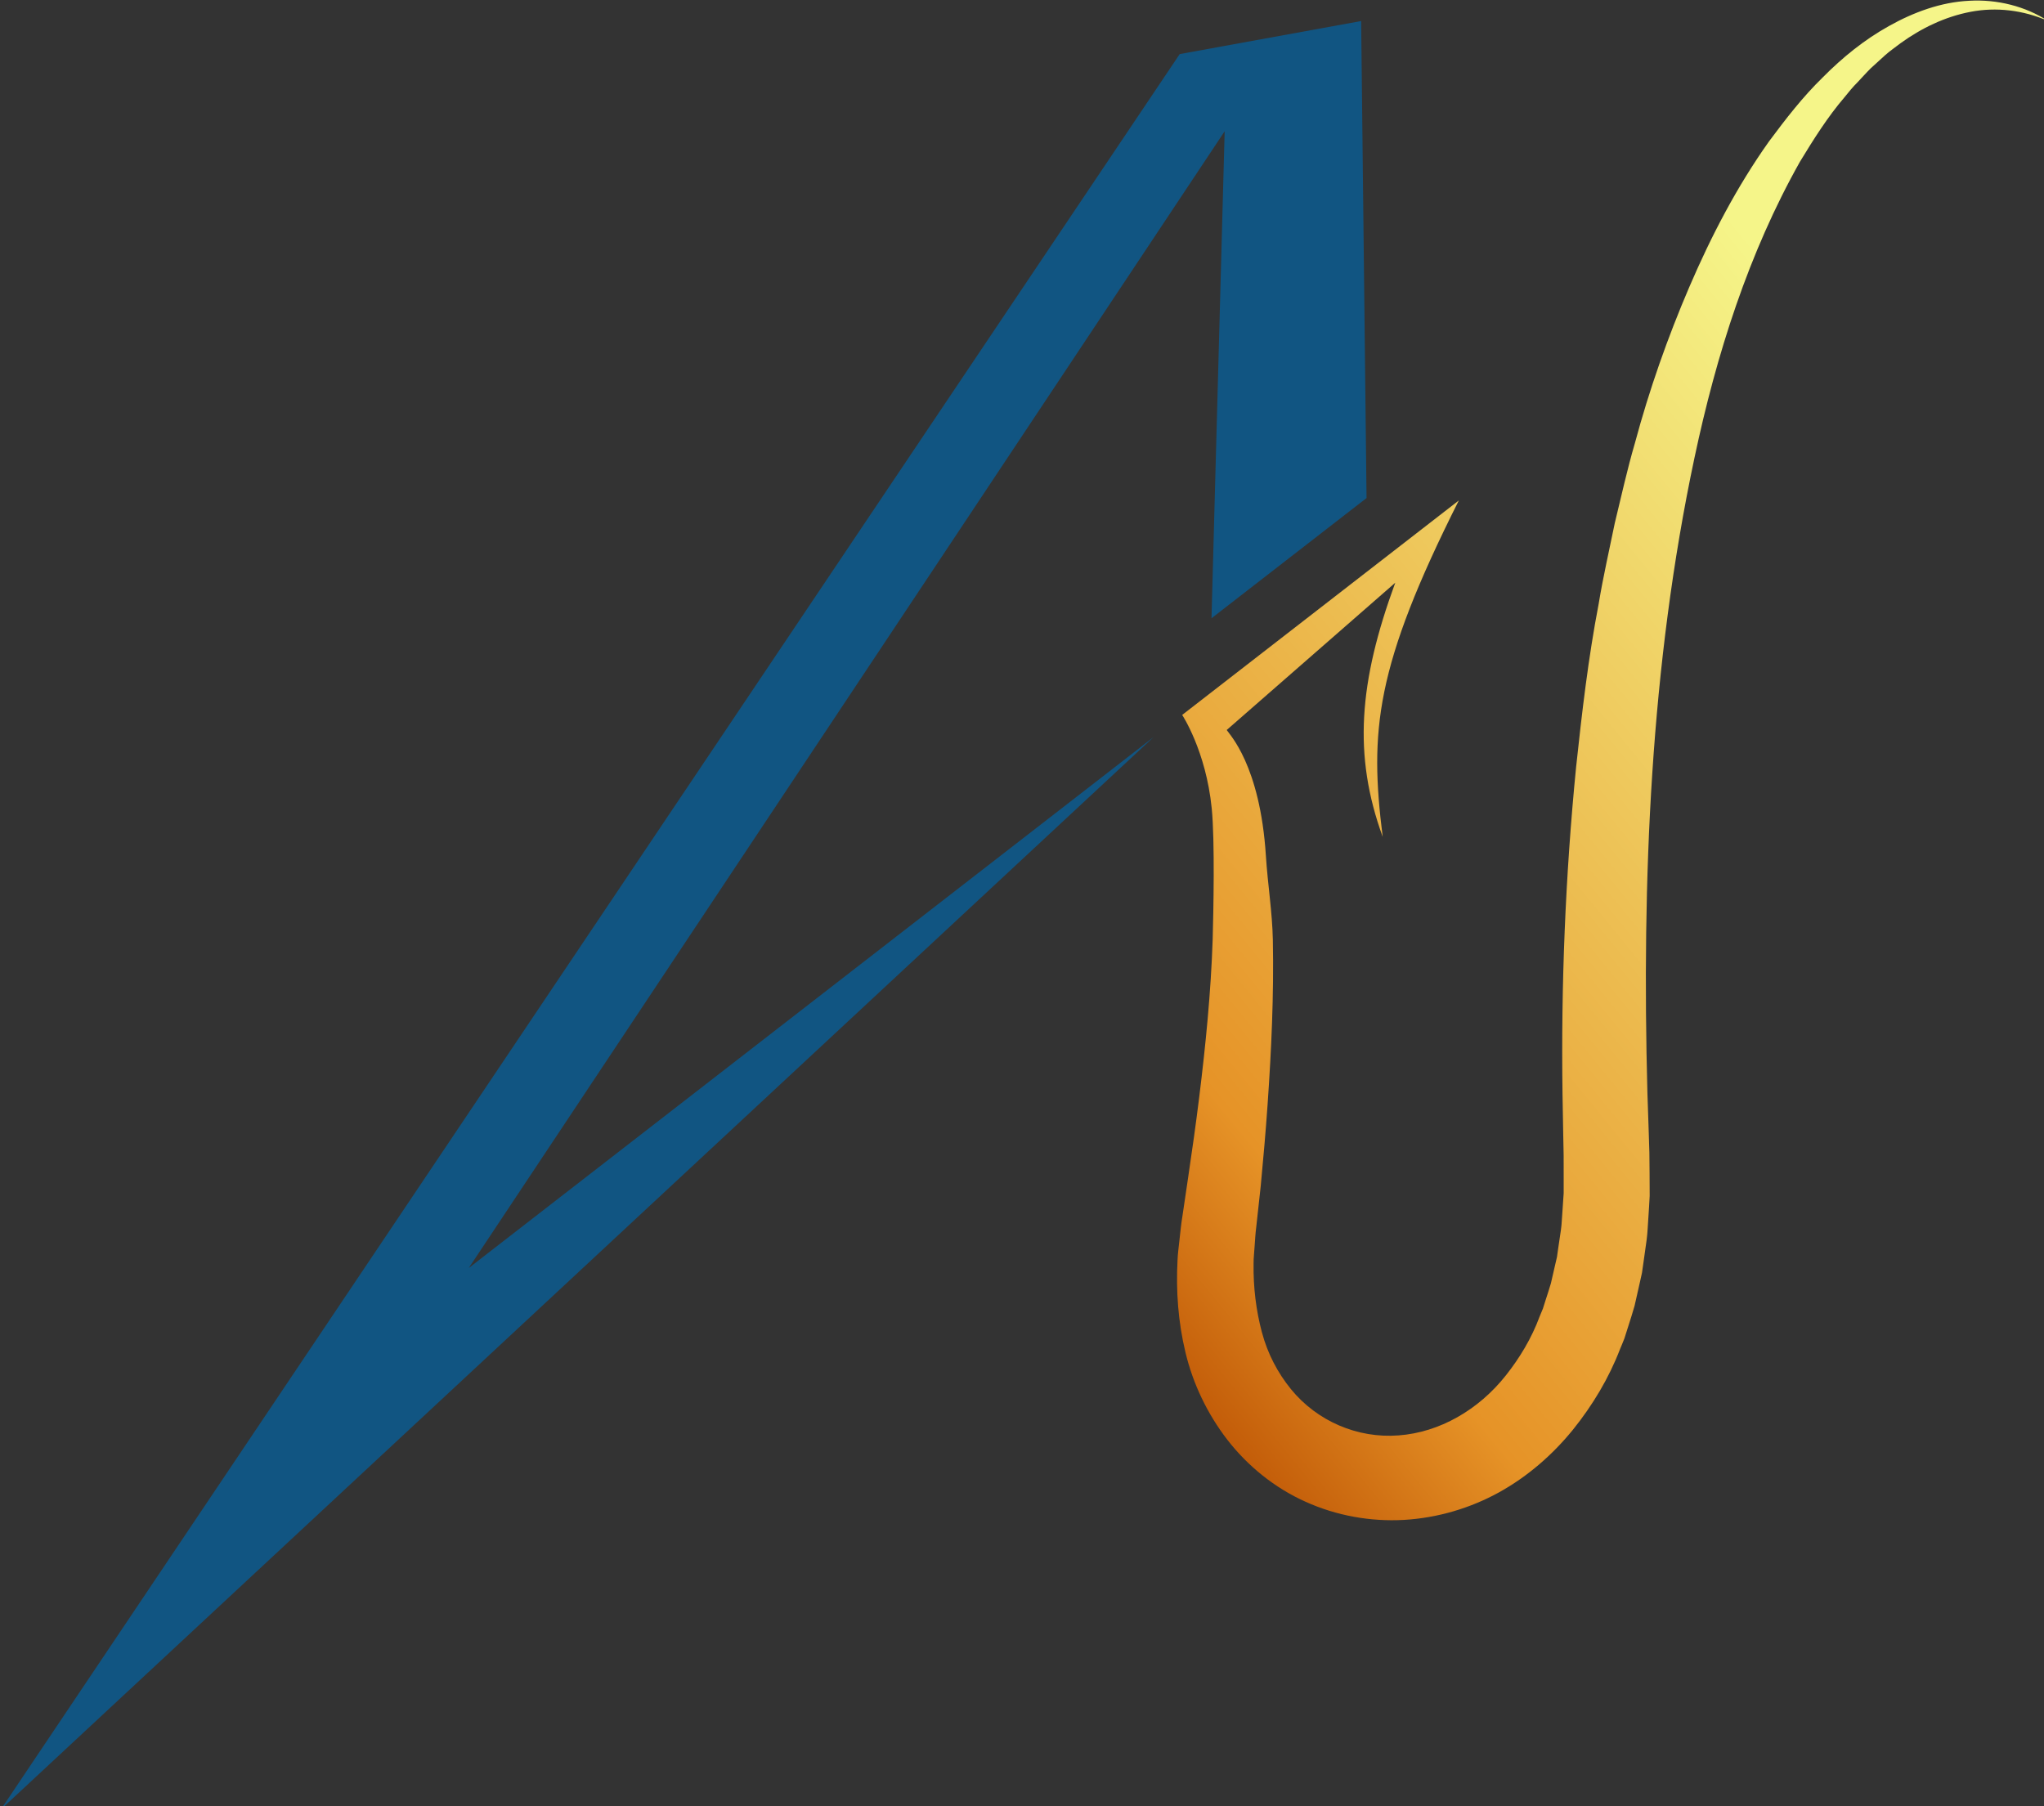 <?xml version="1.0" encoding="UTF-8" standalone="no"?>
<!-- Created with Inkscape (http://www.inkscape.org/) -->

<svg
   width="164.7mm"
   height="145.528mm"
   viewBox="0 0 164.7 145.528"
   version="1.1"
   id="svg5"
   xml:space="preserve"
   inkscape:export-filename="bitmap.png"
   inkscape:export-xdpi="151.18025"
   inkscape:export-ydpi="151.18025"
   inkscape:version="1.2.2 (b0a84865, 2022-12-01)"
   sodipodi:docname="drawing-aymeric.svg"
   xmlns:inkscape="http://www.inkscape.org/namespaces/inkscape"
   xmlns:sodipodi="http://sodipodi.sourceforge.net/DTD/sodipodi-0.dtd"
   xmlns="http://www.w3.org/2000/svg"
   xmlns:svg="http://www.w3.org/2000/svg"><rect x="0" y="0" width="164.7" height="145.528" fill="#333333" stroke="none"/><sodipodi:namedview
     id="namedview7"
     pagecolor="#ffffff"
     bordercolor="#000000"
     borderopacity="0.25"
     inkscape:showpageshadow="2"
     inkscape:pageopacity="0.0"
     inkscape:pagecheckerboard="0"
     inkscape:deskcolor="#d1d1d1"
     inkscape:document-units="mm"
     showgrid="false"
     inkscape:zoom="0.2102413"
     inkscape:cx="178.36648"
     inkscape:cy="706.33124"
     inkscape:window-width="1542"
     inkscape:window-height="709"
     inkscape:window-x="1849"
     inkscape:window-y="302"
     inkscape:window-maximized="0"
     inkscape:current-layer="g314" /><defs
     id="defs2">
		
		
		<linearGradient
   id="SVGID_1_"
   gradientUnits="userSpaceOnUse"
   x1="563.5"
   y1="515.855"
   x2="839.049"
   y2="290.788"
   gradientTransform="translate(-61.834,-23.782)">
			<stop
   offset="0"
   style="stop-color:#C25B08"
   id="stop262" />
			<stop
   offset="0.182"
   style="stop-color:#E69327"
   id="stop264" />
			<stop
   offset="1"
   style="stop-color:#F5F589"
   id="stop266" />
		</linearGradient>
		
	</defs><g
     inkscape:label="Layer 1"
     inkscape:groupmode="layer"
     id="layer1"
     transform="translate(-19.294,-30.295)"><g
       id="g314"
       transform="matrix(0.265,0,0,0.265,-26.956,1.741)"><g
         id="Logo">
	<polygon
   class="st2"
   points="608.74,171.45 378.9,517.1 587.12,355.67 236.64,681.73 595.07,147.98 650.24,137.93 651.88,282.98 604.74,319.53 "
   id="polygon260"
   transform="translate(-61.834,-23.782)" /><path
   class="st9"
   d="m 797.296,114.148 c -7.54,-3.35 -15.85,-4.3 -23.6,-2.8 -7.76,1.48 -14.96,4.97 -21.32,9.57 -1.55,1.22 -3.18,2.3 -4.65,3.62 l -4.37,3.98 c -1.4,1.39 -2.71,2.88 -4.07,4.31 -1.4,1.38 -2.65,2.93 -3.89,4.47 -5.14,6 -9.4,12.78 -13.52,19.55 -15.67,27.79 -25.47,58.73 -32.13,90.17 -13.39,63.04 -16.01,128.2 -14.3,192.98 l 0.41,12.16 0.19,6.08 0.06,6.53 0.03,6.62 c -0.09,2.22 -0.27,4.45 -0.4,6.67 -0.18,2.23 -0.22,4.45 -0.52,6.68 l -0.94,6.7 -0.48,3.35 -0.74,3.34 -1.51,6.68 c -0.61,2.21 -1.35,4.41 -2.04,6.62 l -1.05,3.3 c -0.4,1.09 -0.89,2.16 -1.33,3.25 -3.33,8.7 -8.28,17.02 -14.35,24.55 -6.1,7.51 -13.66,14.15 -22.44,19.01 -8.78,4.84 -18.73,7.79 -28.91,8.38 -10.18,0.58 -20.57,-1.28 -29.93,-5.52 -9.39,-4.2 -17.6,-10.87 -23.78,-18.85 -6.17,-7.99 -10.49,-17.18 -12.72,-26.52 -2.26,-9.35 -2.9,-18.78 -2.43,-27.93 0.07,-2.3 0.44,-4.53 0.65,-6.79 0.25,-2.23 0.48,-4.61 0.81,-6.51 l 1.78,-12.06 c 1.2,-8.03 2.33,-16.07 3.33,-24.12 1.99,-16.08 3.59,-32.2 4.12,-48.14 0.22,-7.95 0.71,-30.02 -0.29,-39.96 -1.75,-17.48 -8.98,-28.37 -8.98,-28.37 l 84.12,-65.22 c -25.48,50.68 -27.19,70.1 -23.15,102.29 -9.04,-24.84 -7.25,-47.09 3.82,-77.27 l -51.25,44.78 c 0.71,1.23 10.14,10.54 11.91,38.2 0.56,8.77 1.95,17.17 2.12,25.62 0.33,16.87 -0.45,33.52 -1.6,50.09 -0.58,8.29 -1.3,16.55 -2.09,24.8 l -1.35,12.35 c -0.28,2.16 -0.35,3.87 -0.49,5.72 -0.09,1.82 -0.35,3.67 -0.33,5.47 -0.11,7.25 0.77,14.29 2.52,20.85 1.74,6.58 4.86,12.44 8.83,17.32 7.95,9.76 20.26,15.04 32.73,14.08 12.47,-0.91 24.36,-7.77 32.66,-18.28 4.15,-5.25 7.76,-11.18 10.23,-17.84 l 1.01,-2.44 0.81,-2.56 c 0.53,-1.71 1.13,-3.39 1.62,-5.13 l 1.22,-5.32 0.62,-2.66 0.39,-2.74 0.81,-5.48 c 0.27,-1.83 0.29,-3.72 0.46,-5.58 l 0.38,-5.61 v -5.68 l -0.01,-5.77 -0.12,-6.22 -0.22,-12.44 c -0.47,-33.18 0.86,-66.43 4.14,-99.57 1.78,-16.56 3.69,-33.11 6.85,-49.52 1.35,-8.22 3.23,-16.38 4.9,-24.56 1.98,-8.13 3.76,-16.28 6.12,-24.33 4.34,-16.16 9.91,-32.02 16.54,-47.47 6.63,-15.44 14.44,-30.48 24.25,-44.29 5.06,-6.8 10.24,-13.53 16.36,-19.48 5.97,-6.04 12.68,-11.48 20.19,-15.64 7.45,-4.16 15.74,-7.22 24.3,-7.63 8.55,-0.49 17.1,1.67 24.01,6.16 z"
   id="path269"
   style="fill:url(#SVGID_1_)" />
</g><g
         id="Accueil">
</g><g
         id="Mariages">
</g><g
         id="Soirées">
</g><g
         id="Événements">
</g><g
         id="Biographie">
</g><g
         id="Contact">
</g><g
         id="Calque_8">
</g></g></g><style
     type="text/css"
     id="style9">
	.st0{display:none;}
	.st1{display:inline;}
	.st2{fill:#115582;}
	.st3{fill:#89D4F5;}
	.st4{fill:#3F7CAC;}
	.st5{fill:#95AFBA;}
	.st6{fill:#15B097;}
	.st7{fill:#71F79F;}
	.st8{fill:#E69327;}
	.st9{fill:url(#SVGID_1_);}
	.st10{fill:url(#SVGID_2_);}
	.st11{fill:#A82927;}
	.st12{fill:url(#SVGID_3_);}
	.st13{fill:#FFFFFF;}
	.st14{fill:url(#SVGID_4_);}
	.st15{fill:#3C787E;}
	.st16{fill:#D0CD94;}
	.st17{fill:#67AAF9;}
	.st18{fill:#03B5AA;}
	.st19{fill:#037971;}
	.st20{fill:#6290C3;}
	.st21{fill:#C2E7DA;}
	.st22{fill:#033F63;}
	.st23{fill:#7C9885;}
	.st24{fill:#2EC0F9;}
	.st25{fill:#CCC121;}
	.st26{fill:none;stroke:#FF0000;stroke-miterlimit:10;}
	.st27{fill:#023436;}
	.st28{fill:#F1FFE7;}
	.st29{fill:#28666E;}
	.st30{fill:#9BBDF9;}
	.st31{fill:#241623;}
	.st32{fill:#3DD6D0;}
	.st33{fill:#BDC4A7;}
	.st34{opacity:0.62;clip-path:url(#SVGID_12_);fill:#141C29;}
	.st35{opacity:0.549;clip-path:url(#SVGID_12_);fill:#141C29;}
	.st36{fill:url(#SVGID_17_);}
	.st37{fill:url(#SVGID_18_);}
	.st38{fill:#FFFFFF;stroke:#FFFFFF;}
	.st39{fill:#FFFFFF;stroke:#FFFFFF;stroke-miterlimit:10;}
	.st40{opacity:0.902;fill:#FFFFFF;}
	.st41{opacity:0.8;fill:#FFFFFF;}
	.st42{opacity:0.502;fill:#FFFFFF;}
	.st43{opacity:0.302;fill:#FFFFFF;}
	.st44{fill:#141C29;}
	.st45{opacity:0.902;fill:#141C29;}
	.st46{opacity:0.8;fill:#141C29;}
	.st47{opacity:0.502;fill:#141C29;}
	.st48{opacity:0.302;fill:#141C29;}
	.st49{fill:none;stroke:#FFFFFF;stroke-width:4;stroke-miterlimit:10;}
	.st50{opacity:0.451;}
	.st51{opacity:0.671;fill:#115582;}
	.st52{opacity:0.278;fill:#141C29;}
	.st53{fill:none;stroke:#FFFFFF;stroke-miterlimit:10;}
	.st54{fill:none;stroke:#FFFFFF;stroke-width:1.5;stroke-miterlimit:10;}
	.st55{clip-path:url(#SVGID_22_);}
	.st56{opacity:0.6;fill:#141C29;}
	.st57{opacity:0.439;clip-path:url(#SVGID_22_);}
	.st58{opacity:0.412;fill:#FFFFFF;}
	.st59{opacity:0.8;fill:#89D4F5;}
	.st60{fill:url(#SVGID_31_);stroke:#FFFFFF;stroke-width:1.5;stroke-miterlimit:10;}
	.st61{fill:none;stroke:#115582;stroke-width:1.5;stroke-miterlimit:10;}
	.st62{fill:url(#SVGID_34_);}
	.st63{fill:url(#SVGID_35_);}
	.st64{display:none;fill:url(#SVGID_36_);}
	.st65{fill:url(#SVGID_37_);}
	.st66{fill:url(#SVGID_40_);}
	.st67{opacity:0.4;fill:#115582;}
	.st68{fill:url(#SVGID_45_);}
	.st69{fill:url(#SVGID_46_);}
	.st70{fill:url(#SVGID_47_);}
	.st71{fill:url(#SVGID_48_);}
	.st72{fill:url(#SVGID_49_);}
	.st73{fill:url(#SVGID_50_);}
	.st74{fill:url(#SVGID_53_);stroke:#FFFFFF;stroke-width:1.5;stroke-miterlimit:10;}
	.st75{opacity:0.902;fill:url(#SVGID_56_);stroke:#FFFFFF;stroke-width:1.5;stroke-miterlimit:10;}
	.st76{opacity:0.902;fill:url(#SVGID_57_);stroke:#115582;stroke-width:1.5;stroke-miterlimit:10;}
	.st77{opacity:0.902;fill:#115582;}
	.st78{clip-path:url(#SVGID_61_);}
	.st79{opacity:0.902;fill:url(#SVGID_64_);}
	.st80{clip-path:url(#SVGID_66_);}
	.st81{opacity:0.902;fill:url(#SVGID_67_);}
	.st82{fill:none;stroke:#FF0000;stroke-width:14;stroke-miterlimit:10;}
	.st83{opacity:0.702;fill:url(#SVGID_72_);}
	.st84{fill:none;stroke:#115582;stroke-miterlimit:10;}
	.st85{fill:#89D4F5;stroke:#115582;stroke-miterlimit:10;}
	.st86{clip-path:url(#SVGID_76_);fill:#F8ABFF;}
	.st87{clip-path:url(#SVGID_76_);}
	.st88{clip-path:url(#SVGID_80_);fill:#63C9FF;}
	.st89{clip-path:url(#SVGID_80_);}
	.st90{opacity:0.522;}
	.st91{opacity:0.91;}
	.st92{opacity:0.302;fill:#89D4F5;}
	.st93{opacity:0.702;fill:#115582;}
	.st94{opacity:0.29;clip-path:url(#SVGID_98_);fill:#115582;}
	.st95{opacity:0.078;}
	.st96{clip-path:url(#SVGID_100_);fill:url(#SVGID_101_);}
	.st97{opacity:0.8;fill:#115582;}
	.st98{opacity:0.502;fill:#115582;}
	.st99{opacity:0.302;fill:#115582;}
	.st100{fill:#115582;stroke:#FFFFFF;stroke-width:3;stroke-miterlimit:10;}
	.st101{opacity:0.302;}
	.st102{fill:none;stroke:#FFFFFF;stroke-width:5;stroke-miterlimit:10;}
	.st103{fill:url(#SVGID_102_);}
	.st104{fill:url(#SVGID_103_);}
	.st105{fill:url(#SVGID_104_);}
	.st106{fill:url(#SVGID_105_);}
	.st107{fill:url(#SVGID_106_);}
	.st108{fill:url(#SVGID_107_);}
	.st109{fill:url(#SVGID_108_);}
	.st110{fill:url(#SVGID_109_);}
	.st111{fill:url(#SVGID_110_);}
	.st112{fill:url(#SVGID_111_);}
	.st113{fill:url(#SVGID_112_);}
	.st114{fill:url(#SVGID_113_);}
	.st115{fill:url(#SVGID_114_);}
	.st116{fill:url(#SVGID_115_);}
	.st117{fill:url(#SVGID_116_);}
	.st118{fill:url(#SVGID_117_);}
	.st119{fill:url(#SVGID_118_);}
	.st120{fill:url(#SVGID_119_);}
	.st121{fill:url(#SVGID_120_);}
</style><style
     type="text/css"
     id="style236">
	.st0{display:none;}
	.st1{display:inline;}
	.st2{fill:#115582;}
	.st3{fill:#89D4F5;}
	.st4{fill:#3F7CAC;}
	.st5{fill:#95AFBA;}
	.st6{fill:#15B097;}
	.st7{fill:#71F79F;}
	.st8{fill:#E69327;}
	.st9{fill:url(#SVGID_1_);}
	.st10{fill:url(#SVGID_2_);}
	.st11{fill:#A82927;}
	.st12{fill:url(#SVGID_3_);}
	.st13{fill:#FFFFFF;}
	.st14{fill:url(#SVGID_4_);}
	.st15{fill:#3C787E;}
	.st16{fill:#D0CD94;}
	.st17{fill:#67AAF9;}
	.st18{fill:#03B5AA;}
	.st19{fill:#037971;}
	.st20{fill:#6290C3;}
	.st21{fill:#C2E7DA;}
	.st22{fill:#033F63;}
	.st23{fill:#7C9885;}
	.st24{fill:#2EC0F9;}
	.st25{fill:#CCC121;}
	.st26{fill:none;stroke:#FF0000;stroke-miterlimit:10;}
	.st27{fill:#023436;}
	.st28{fill:#F1FFE7;}
	.st29{fill:#28666E;}
	.st30{fill:#9BBDF9;}
	.st31{fill:#241623;}
	.st32{fill:#3DD6D0;}
	.st33{fill:#BDC4A7;}
	.st34{opacity:0.62;clip-path:url(#SVGID_12_);fill:#141C29;}
	.st35{opacity:0.549;clip-path:url(#SVGID_12_);fill:#141C29;}
	.st36{fill:url(#SVGID_17_);}
	.st37{fill:url(#SVGID_18_);}
	.st38{fill:#FFFFFF;stroke:#FFFFFF;}
	.st39{fill:#FFFFFF;stroke:#FFFFFF;stroke-miterlimit:10;}
	.st40{opacity:0.902;fill:#FFFFFF;}
	.st41{opacity:0.8;fill:#FFFFFF;}
	.st42{opacity:0.502;fill:#FFFFFF;}
	.st43{opacity:0.302;fill:#FFFFFF;}
	.st44{fill:#141C29;}
	.st45{opacity:0.902;fill:#141C29;}
	.st46{opacity:0.8;fill:#141C29;}
	.st47{opacity:0.502;fill:#141C29;}
	.st48{opacity:0.302;fill:#141C29;}
	.st49{fill:none;stroke:#FFFFFF;stroke-width:4;stroke-miterlimit:10;}
	.st50{opacity:0.451;}
	.st51{opacity:0.671;fill:#115582;}
	.st52{opacity:0.278;fill:#141C29;}
	.st53{fill:none;stroke:#FFFFFF;stroke-miterlimit:10;}
	.st54{fill:none;stroke:#FFFFFF;stroke-width:1.5;stroke-miterlimit:10;}
	.st55{clip-path:url(#SVGID_22_);}
	.st56{opacity:0.6;fill:#141C29;}
	.st57{opacity:0.439;clip-path:url(#SVGID_22_);}
	.st58{opacity:0.412;fill:#FFFFFF;}
	.st59{opacity:0.8;fill:#89D4F5;}
	.st60{fill:url(#SVGID_31_);stroke:#FFFFFF;stroke-width:1.5;stroke-miterlimit:10;}
	.st61{fill:none;stroke:#115582;stroke-width:1.5;stroke-miterlimit:10;}
	.st62{fill:url(#SVGID_34_);}
	.st63{fill:url(#SVGID_35_);}
	.st64{display:none;fill:url(#SVGID_36_);}
	.st65{fill:url(#SVGID_37_);}
	.st66{fill:url(#SVGID_40_);}
	.st67{opacity:0.4;fill:#115582;}
	.st68{fill:url(#SVGID_45_);}
	.st69{fill:url(#SVGID_46_);}
	.st70{fill:url(#SVGID_47_);}
	.st71{fill:url(#SVGID_48_);}
	.st72{fill:url(#SVGID_49_);}
	.st73{fill:url(#SVGID_50_);}
	.st74{fill:url(#SVGID_53_);stroke:#FFFFFF;stroke-width:1.5;stroke-miterlimit:10;}
	.st75{opacity:0.902;fill:url(#SVGID_56_);stroke:#FFFFFF;stroke-width:1.5;stroke-miterlimit:10;}
	.st76{opacity:0.902;fill:url(#SVGID_57_);stroke:#115582;stroke-width:1.5;stroke-miterlimit:10;}
	.st77{opacity:0.902;fill:#115582;}
	.st78{clip-path:url(#SVGID_61_);}
	.st79{opacity:0.902;fill:url(#SVGID_64_);}
	.st80{clip-path:url(#SVGID_66_);}
	.st81{opacity:0.902;fill:url(#SVGID_67_);}
	.st82{fill:none;stroke:#FF0000;stroke-width:14;stroke-miterlimit:10;}
	.st83{opacity:0.702;fill:url(#SVGID_72_);}
	.st84{fill:none;stroke:#115582;stroke-miterlimit:10;}
	.st85{fill:#89D4F5;stroke:#115582;stroke-miterlimit:10;}
	.st86{clip-path:url(#SVGID_76_);fill:#F8ABFF;}
	.st87{clip-path:url(#SVGID_76_);}
	.st88{clip-path:url(#SVGID_80_);fill:#63C9FF;}
	.st89{clip-path:url(#SVGID_80_);}
	.st90{opacity:0.522;}
	.st91{opacity:0.91;}
	.st92{opacity:0.302;fill:#89D4F5;}
	.st93{opacity:0.702;fill:#115582;}
	.st94{opacity:0.29;clip-path:url(#SVGID_98_);fill:#115582;}
	.st95{opacity:0.078;}
	.st96{clip-path:url(#SVGID_100_);fill:url(#SVGID_101_);}
	.st97{opacity:0.8;fill:#115582;}
	.st98{opacity:0.502;fill:#115582;}
	.st99{opacity:0.302;fill:#115582;}
	.st100{fill:#115582;stroke:#FFFFFF;stroke-width:3;stroke-miterlimit:10;}
	.st101{opacity:0.302;}
	.st102{fill:none;stroke:#FFFFFF;stroke-width:5;stroke-miterlimit:10;}
	.st103{fill:url(#SVGID_102_);}
	.st104{fill:url(#SVGID_103_);}
	.st105{fill:url(#SVGID_104_);}
	.st106{fill:url(#SVGID_105_);}
	.st107{fill:url(#SVGID_106_);}
	.st108{fill:url(#SVGID_107_);}
	.st109{fill:url(#SVGID_108_);}
	.st110{fill:url(#SVGID_109_);}
	.st111{fill:url(#SVGID_110_);}
	.st112{fill:url(#SVGID_111_);}
	.st113{fill:url(#SVGID_112_);}
	.st114{fill:url(#SVGID_113_);}
	.st115{fill:url(#SVGID_114_);}
	.st116{fill:url(#SVGID_115_);}
	.st117{fill:url(#SVGID_116_);}
	.st118{fill:url(#SVGID_117_);}
	.st119{fill:url(#SVGID_118_);}
	.st120{fill:url(#SVGID_119_);}
	.st121{fill:url(#SVGID_120_);}
</style></svg>
